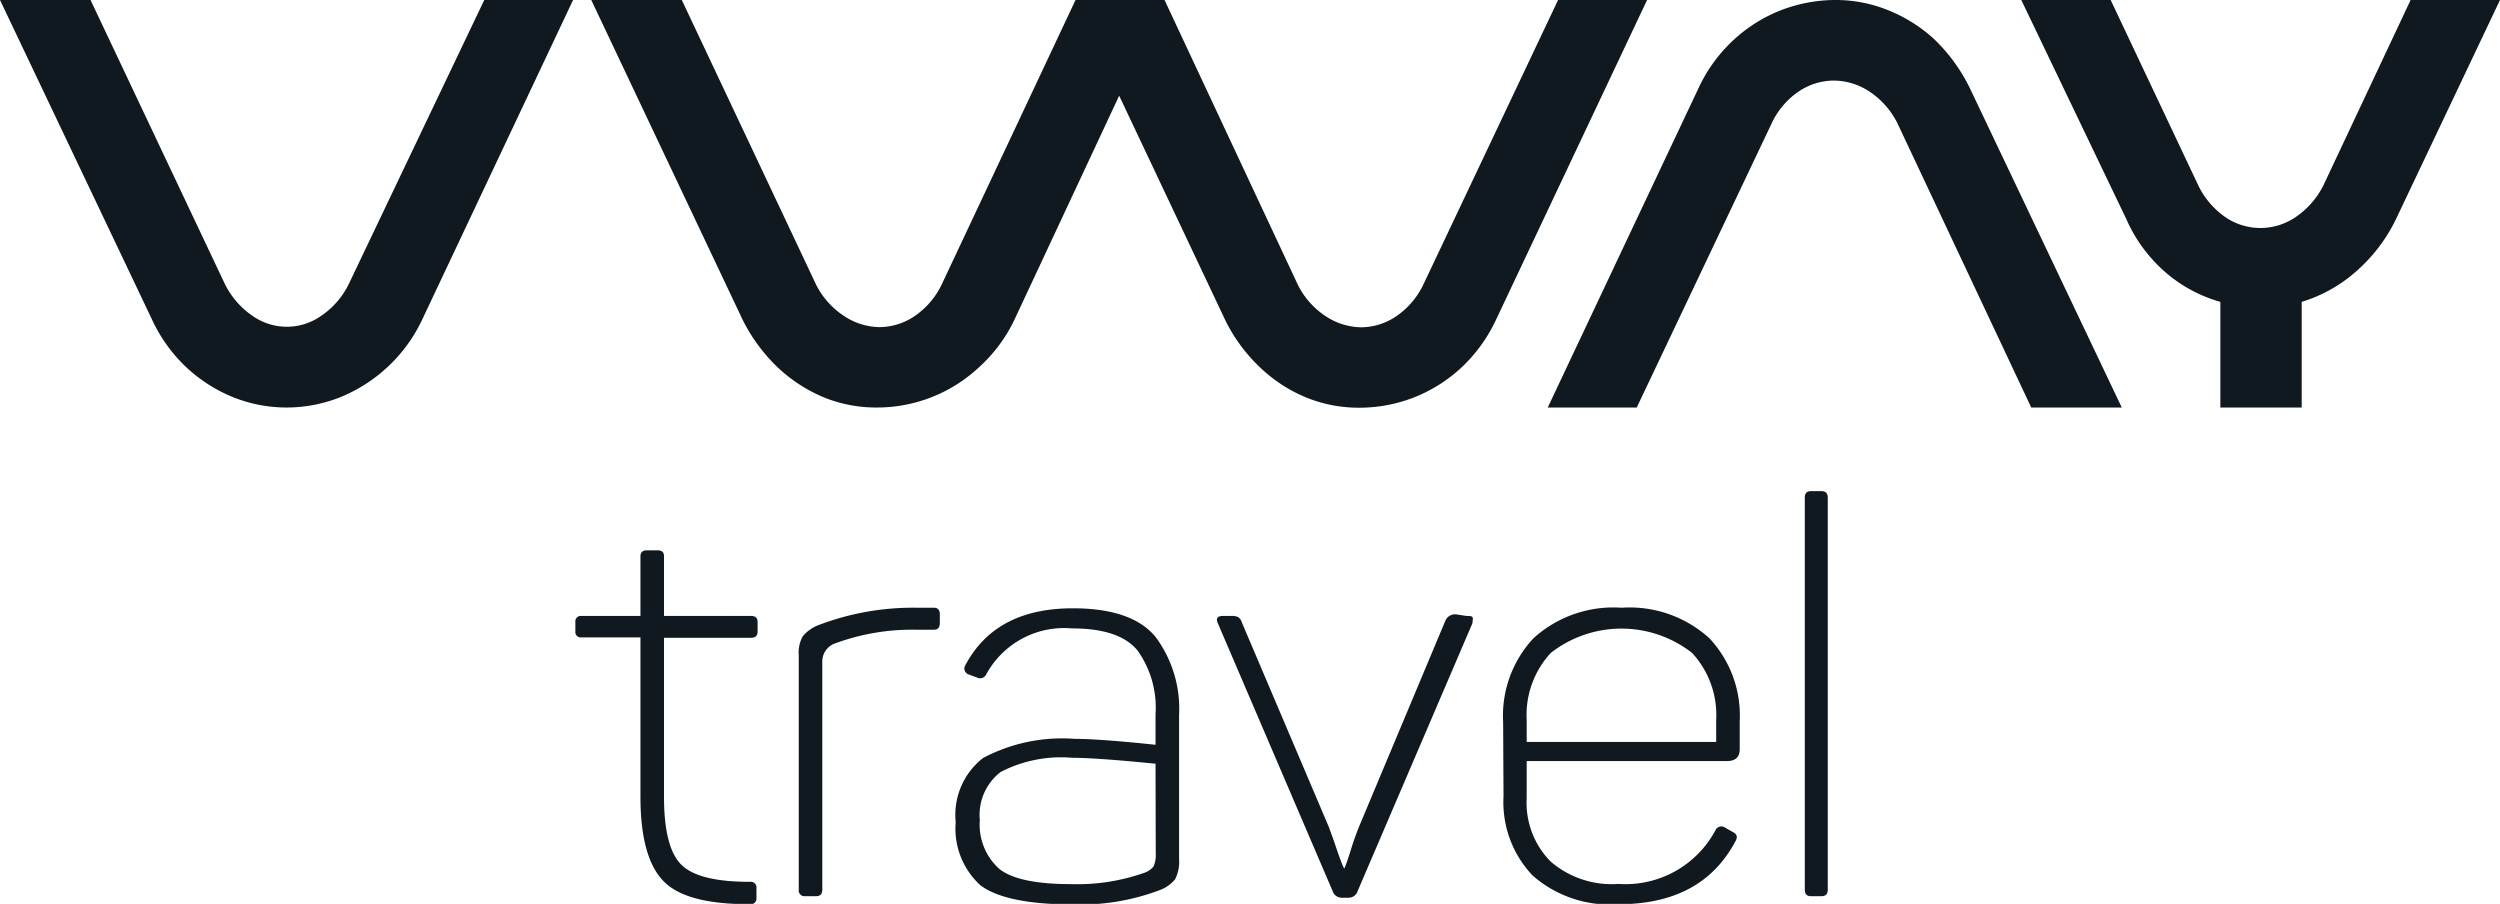 <svg id="Camada_1" data-name="Camada 1" xmlns="http://www.w3.org/2000/svg" viewBox="0 0 130.61 47.22"><defs><style>.cls-1{fill:#101820;}</style></defs><path class="cls-1" d="M18.24,14.8a4.26,4.26,0,0,1-1.46,1.7,3.11,3.11,0,0,1-3.59,0,4.34,4.34,0,0,1-1.46-1.7L4.73,0H0L7.93,16.67A8.09,8.09,0,0,0,9.8,19.25a8,8,0,0,0,2.45,1.53,7.51,7.51,0,0,0,2.73.51,7.59,7.59,0,0,0,2.75-.52,8.1,8.1,0,0,0,4.34-4.1L29.94,0H25.3Z"/><path class="cls-1" d="M101,2A7.93,7.93,0,0,0,98.56.5,7.31,7.31,0,0,0,95.82,0a8,8,0,0,0-2.74.52,7.82,7.82,0,0,0-2.47,1.53A8,8,0,0,0,88.74,4.6L80.86,21.29h4.65L92.57,6.42A4.12,4.12,0,0,1,94,4.76a3.3,3.3,0,0,1,1.8-.55,3.39,3.39,0,0,1,1.83.55,4.25,4.25,0,0,1,1.49,1.66l7,14.87h4.73L102.91,4.6A9,9,0,0,0,101,2Z"/><path class="cls-1" d="M125.94,0,121.4,9.65a4.36,4.36,0,0,1-1.48,1.7,3.25,3.25,0,0,1-3.65,0,4.29,4.29,0,0,1-1.44-1.7L110.27,0H105.6l5.49,11.45a7.85,7.85,0,0,0,2.13,2.85A7.46,7.46,0,0,0,116,15.77v5.52h4.25V15.77A7.62,7.62,0,0,0,123,14.26a8.6,8.6,0,0,0,2.17-2.8L130.61,0Z"/><path class="cls-1" d="M81.4,0,74.35,14.89a4.18,4.18,0,0,1-1.43,1.65,3.31,3.31,0,0,1-1.8.56,3.46,3.46,0,0,1-1.83-.56,4.2,4.2,0,0,1-1.48-1.65L60.84,0H56.19l-7,14.88a4.18,4.18,0,0,1-1.43,1.65,3.31,3.31,0,0,1-1.8.56,3.41,3.41,0,0,1-1.83-.56,4.22,4.22,0,0,1-1.49-1.65L35.62,0H30.89l7.9,16.69a9,9,0,0,0,1.9,2.56,8,8,0,0,0,2.45,1.55,7.3,7.3,0,0,0,2.74.49,7.8,7.8,0,0,0,5.21-2.05A8,8,0,0,0,53,16.7L58.47,5,64,16.7a8.59,8.59,0,0,0,1.9,2.56,7.74,7.74,0,0,0,2.45,1.55,7.29,7.29,0,0,0,2.73.49,7.85,7.85,0,0,0,2.75-.52,7.94,7.94,0,0,0,2.47-1.53,8.16,8.16,0,0,0,1.86-2.55L86.05,0Z"/><path class="cls-1" d="M34.35,28.75c.23,0,.34.1.34.31v3.12h4.55c.23,0,.34.11.34.31V33c0,.21-.11.32-.34.32H34.69v8.29c0,1.81.31,3,.93,3.59s1.81.87,3.56.87a.3.3,0,0,1,.34.34v.49a.3.3,0,0,1-.34.34c-2.15,0-3.65-.36-4.47-1.16s-1.25-2.27-1.25-4.44V33.3H30.37a.28.28,0,0,1-.31-.32v-.49a.28.28,0,0,1,.31-.31h3.09V29.06c0-.21.12-.31.34-.31Z"/><path class="cls-1" d="M47.9,31.75h.89c.21,0,.31.12.31.34v.46c0,.23-.1.35-.31.35h-.92a11.56,11.56,0,0,0-4.31.74,1,1,0,0,0-.6.94v11.9c0,.23-.11.34-.32.34h-.57a.3.3,0,0,1-.34-.34V34.24a1.77,1.77,0,0,1,.21-1,2,2,0,0,1,.87-.6A13.84,13.84,0,0,1,47.9,31.75Z"/><path class="cls-1" d="M50.42,34.78q1.57-3,5.63-3c2.08,0,3.53.51,4.34,1.52a6.3,6.3,0,0,1,1.21,4.06v7.52a2,2,0,0,1-.21,1.06,1.89,1.89,0,0,1-.82.57,11.71,11.71,0,0,1-4.55.74c-2.34,0-3.94-.35-4.8-1a4,4,0,0,1-1.29-3.3,3.76,3.76,0,0,1,1.43-3.35,8.83,8.83,0,0,1,4.78-1c.82,0,2.23.1,4.23.31V37.3A5.12,5.12,0,0,0,59.44,34c-.62-.78-1.77-1.17-3.44-1.17a4.63,4.63,0,0,0-4.49,2.43.35.35,0,0,1-.46.14l-.46-.17A.32.32,0,0,1,50.42,34.78Zm9.95,5.12c-2.1-.21-3.54-.31-4.35-.31a6.88,6.88,0,0,0-3.74.74,2.83,2.83,0,0,0-1.09,2.52,3.1,3.1,0,0,0,1,2.53c.66.54,1.91.81,3.76.81a10.5,10.5,0,0,0,3.77-.57,1.08,1.08,0,0,0,.55-.36,1.53,1.53,0,0,0,.11-.7Z"/><path class="cls-1" d="M76.61,32.18c.18,0,.28,0,.32.07s0,.15,0,.3l-6,14a.49.49,0,0,1-.48.35h-.35a.5.5,0,0,1-.48-.35l-6-14c-.11-.25,0-.37.26-.37h.43a.79.79,0,0,1,.38.06.54.54,0,0,1,.19.28l4.55,10.7c.09.25.23.63.41,1.16s.31.87.39,1h0c.06-.13.18-.45.35-1s.31-.91.43-1.21l4.51-10.76a.55.55,0,0,1,.58-.31Z"/><path class="cls-1" d="M78.53,37.73a5.93,5.93,0,0,1,1.59-4.39,6.21,6.21,0,0,1,4.59-1.59,6.2,6.2,0,0,1,4.6,1.6,5.9,5.9,0,0,1,1.58,4.32v1.46q0,.63-.66.63H79.76V41.7A4.38,4.38,0,0,0,81,45a4.89,4.89,0,0,0,3.56,1.18,5.33,5.33,0,0,0,5.06-2.8.34.34,0,0,1,.51-.14l.4.23q.34.16.12.51c-1.17,2.18-3.2,3.26-6.09,3.26a6.12,6.12,0,0,1-4.49-1.5,5.56,5.56,0,0,1-1.52-4.13Zm11.13-.12a4.77,4.77,0,0,0-1.26-3.5,6,6,0,0,0-7.38,0,4.77,4.77,0,0,0-1.26,3.5v1.15h9.9Z"/><path class="cls-1" d="M95.49,46.48c0,.23-.11.34-.32.34H94.6c-.21,0-.31-.11-.31-.34V26c0-.23.1-.34.31-.34h.57c.21,0,.32.11.32.34Z"/></svg>